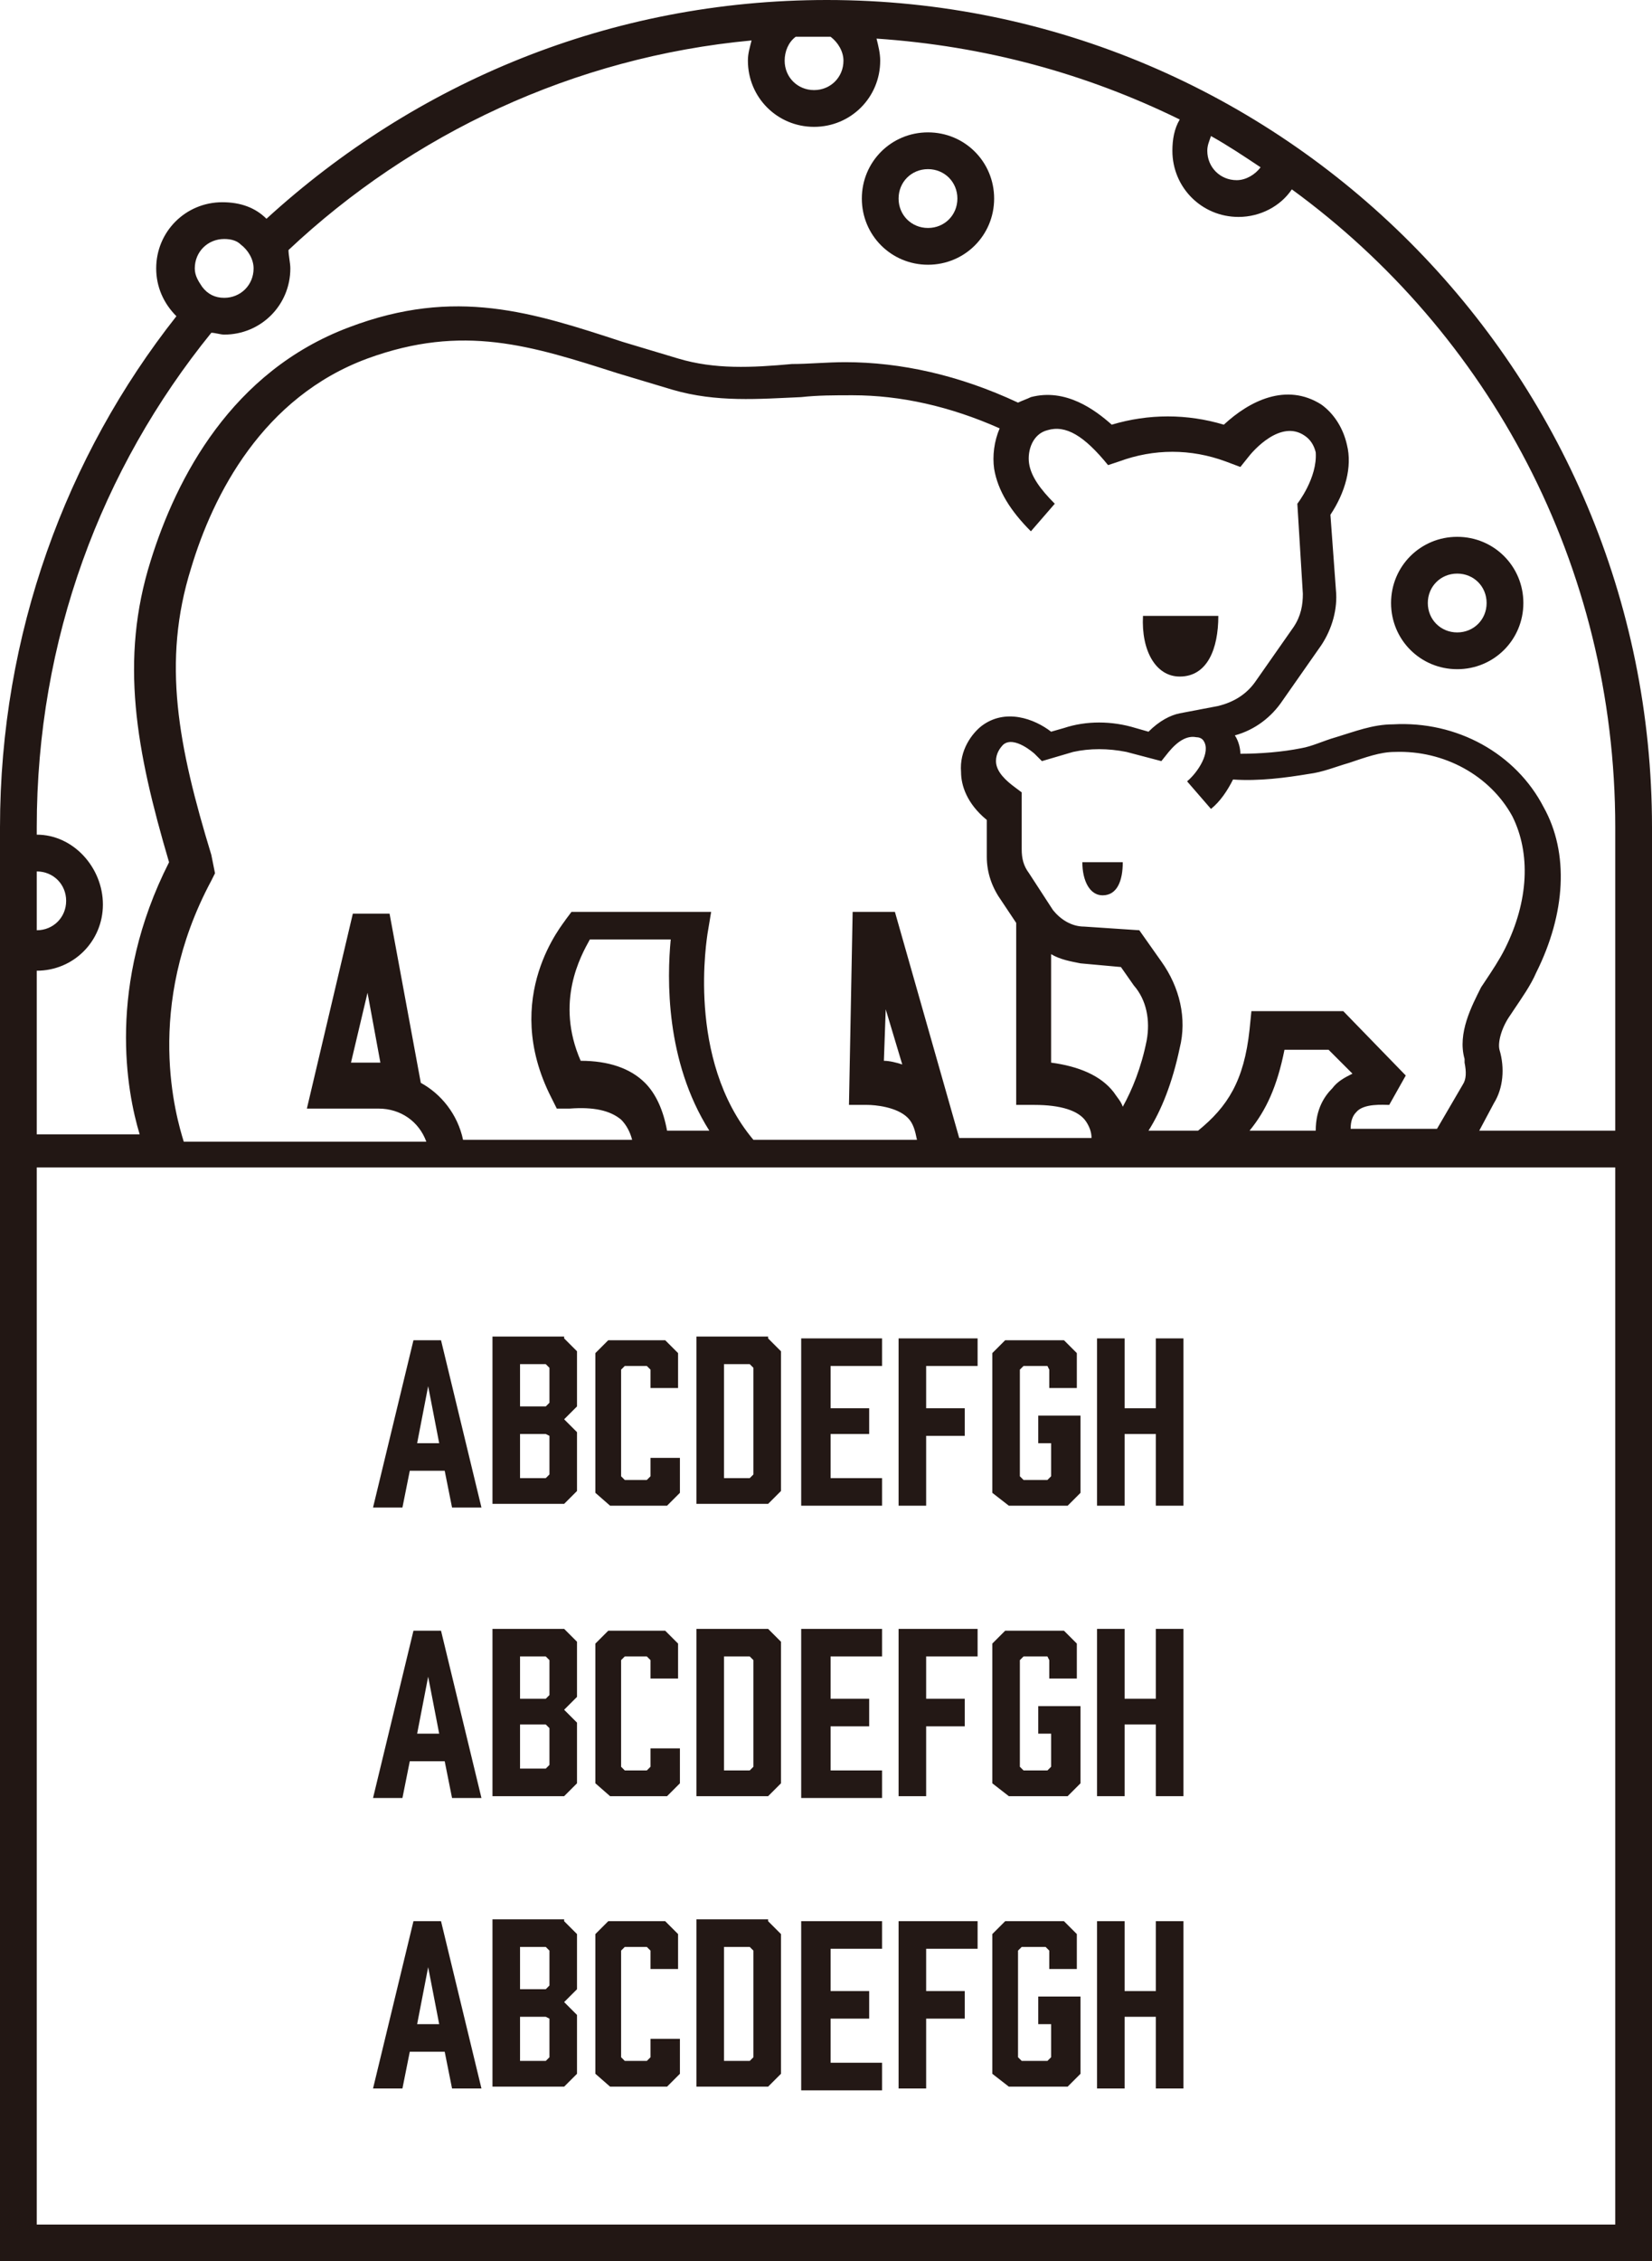<?xml version="1.0" encoding="utf-8"?>
<!-- Generator: Adobe Illustrator 27.9.0, SVG Export Plug-In . SVG Version: 6.00 Build 0)  -->
<svg version="1.1" id="_レイヤー_2" xmlns="http://www.w3.org/2000/svg" xmlns:xlink="http://www.w3.org/1999/xlink" x="0px"
	 y="0px" viewBox="0 0 89.9 123" style="enable-background:new 0 0 89.9 123;" xml:space="preserve">
<style type="text/css">
	.st0{enable-background:new    ;}
	.st1{fill:#231815;}
	.st2{fill:#221714;}
</style>
<g id="design">
	<g>
		<g class="st0">
			<path class="st1" d="M24.2,80h-1.9l-0.4,2h-1.6l2.2-9.1H24l2.2,9.1h-1.6L24.2,80z M23.9,78.5l-0.6-3.1l-0.6,3.1H23.9z"/>
			<path class="st1" d="M30.7,72.8l0.7,0.7v3l-0.7,0.7l0.7,0.7v3.2l-0.7,0.7h-3.9v-9.1H30.7z M29.7,76.5l0.2-0.2v-1.9l-0.2-0.2h-1.4
				v2.3H29.7z M29.7,78h-1.4v2.4h1.4l0.2-0.2v-2.1L29.7,78z"/>
			<path class="st1" d="M32.4,81.2v-7.6l0.7-0.7h3.1l0.7,0.7v1.9h-1.5v-1l-0.2-0.2h-1.2l-0.2,0.2v5.8l0.2,0.2h1.2l0.2-0.2v-1H37v1.9
				l-0.7,0.7h-3.1L32.4,81.2z"/>
			<path class="st1" d="M41.8,72.8l0.7,0.7v7.6l-0.7,0.7h-3.9v-9.1H41.8z M40.8,80.4l0.2-0.2v-5.8l-0.2-0.2h-1.4v6.2H40.8z"/>
			<path class="st1" d="M43.6,81.9v-9.1h4.4v1.5h-2.8v2.3h2.1V78h-2.1v2.4h2.8v1.5H43.6z"/>
			<path class="st1" d="M53.2,72.8v1.5h-2.8v2.3h2.1v1.5h-2.1v3.8h-1.5v-9.1H53.2z"/>
			<path class="st1" d="M54,81.2v-7.6l0.7-0.7h3.2l0.7,0.7v1.9h-1.5v-1L57,74.3h-1.3l-0.2,0.2v5.8l0.2,0.2H57l0.2-0.2v-1.8h-0.7
				v-1.5h2.3v4.2l-0.7,0.7h-3.2L54,81.2z"/>
			<path class="st1" d="M61.2,72.8v3.8h1.7v-3.8h1.5v9.1h-1.5V78h-1.7v3.9h-1.5v-9.1H61.2z"/>
		</g>
		<g class="st0">
			<path class="st1" d="M24.2,95.8h-1.9l-0.4,2h-1.6l2.2-9.1H24l2.2,9.1h-1.6L24.2,95.8z M23.9,94.3l-0.6-3.1l-0.6,3.1H23.9z"/>
			<path class="st1" d="M30.7,88.6l0.7,0.7v3l-0.7,0.7l0.7,0.7V97l-0.7,0.7h-3.9v-9.1H30.7z M29.7,92.4l0.2-0.2v-1.9l-0.2-0.2h-1.4
				v2.3H29.7z M29.7,93.8h-1.4v2.4h1.4l0.2-0.2V94L29.7,93.8z"/>
			<path class="st1" d="M32.4,97v-7.6l0.7-0.7h3.1l0.7,0.7v1.9h-1.5v-1l-0.2-0.2h-1.2l-0.2,0.2v5.8l0.2,0.2h1.2l0.2-0.2v-1H37V97
				l-0.7,0.7h-3.1L32.4,97z"/>
			<path class="st1" d="M41.8,88.6l0.7,0.7V97l-0.7,0.7h-3.9v-9.1H41.8z M40.8,96.3l0.2-0.2v-5.8l-0.2-0.2h-1.4v6.2H40.8z"/>
			<path class="st1" d="M43.6,97.7v-9.1h4.4v1.5h-2.8v2.3h2.1v1.5h-2.1v2.4h2.8v1.5H43.6z"/>
			<path class="st1" d="M53.2,88.6v1.5h-2.8v2.3h2.1v1.5h-2.1v3.8h-1.5v-9.1H53.2z"/>
			<path class="st1" d="M54,97v-7.6l0.7-0.7h3.2l0.7,0.7v1.9h-1.5v-1L57,90.1h-1.3l-0.2,0.2v5.8l0.2,0.2H57l0.2-0.2v-1.8h-0.7v-1.5
				h2.3V97l-0.7,0.7h-3.2L54,97z"/>
			<path class="st1" d="M61.2,88.6v3.8h1.7v-3.8h1.5v9.1h-1.5v-3.9h-1.7v3.9h-1.5v-9.1H61.2z"/>
		</g>
		<g class="st0">
			<path class="st1" d="M24.2,111.6h-1.9l-0.4,2h-1.6l2.2-9.1H24l2.2,9.1h-1.6L24.2,111.6z M23.9,110.1l-0.6-3.1l-0.6,3.1H23.9z"/>
			<path class="st1" d="M30.7,104.5l0.7,0.7v3l-0.7,0.7l0.7,0.7v3.2l-0.7,0.7h-3.9v-9.1H30.7z M29.7,108.2l0.2-0.2v-1.9l-0.2-0.2
				h-1.4v2.3H29.7z M29.7,109.7h-1.4v2.4h1.4l0.2-0.2v-2.1L29.7,109.7z"/>
			<path class="st1" d="M32.4,112.8v-7.6l0.7-0.7h3.1l0.7,0.7v1.9h-1.5v-1l-0.2-0.2h-1.2l-0.2,0.2v5.8l0.2,0.2h1.2l0.2-0.2v-1H37
				v1.9l-0.7,0.7h-3.1L32.4,112.8z"/>
			<path class="st1" d="M41.8,104.5l0.7,0.7v7.6l-0.7,0.7h-3.9v-9.1H41.8z M40.8,112.1l0.2-0.2v-5.8l-0.2-0.2h-1.4v6.2H40.8z"/>
			<path class="st1" d="M43.6,113.6v-9.1h4.4v1.5h-2.8v2.3h2.1v1.5h-2.1v2.4h2.8v1.5H43.6z"/>
			<path class="st1" d="M53.2,104.5v1.5h-2.8v2.3h2.1v1.5h-2.1v3.8h-1.5v-9.1H53.2z"/>
			<path class="st1" d="M54,112.8v-7.6l0.7-0.7h3.2l0.7,0.7v1.9h-1.5v-1l-0.2-0.2h-1.3l-0.2,0.2v5.8l0.2,0.2H57l0.2-0.2v-1.8h-0.7
				v-1.5h2.3v4.2l-0.7,0.7h-3.2L54,112.8z"/>
			<path class="st1" d="M61.2,104.5v3.8h1.7v-3.8h1.5v9.1h-1.5v-3.9h-1.7v3.9h-1.5v-9.1H61.2z"/>
		</g>
		<g>
			<path class="st2" d="M79.3,36.4c2,0,3.6-1.6,3.6-3.6s-1.6-3.6-3.6-3.6s-3.6,1.6-3.6,3.6S77.3,36.4,79.3,36.4z M79.3,31.2
				c0.9,0,1.6,0.7,1.6,1.6c0,0.9-0.7,1.6-1.6,1.6s-1.6-0.7-1.6-1.6S78.4,31.2,79.3,31.2z"/>
			<path class="st2" d="M50.5,7.2c-2,0-3.6,1.6-3.6,3.6s1.6,3.6,3.6,3.6s3.6-1.6,3.6-3.6S52.5,7.2,50.5,7.2z M50.5,12.4
				c-0.9,0-1.6-0.7-1.6-1.6s0.7-1.6,1.6-1.6s1.6,0.7,1.6,1.6S51.4,12.4,50.5,12.4z"/>
			<path class="st2" d="M64.2,36.8c1.5,0,2.1-1.5,2.1-3.3h-4.1C62.1,35.4,62.9,36.8,64.2,36.8L64.2,36.8z"/>
			<path class="st2" d="M60,48.7c0.8,0,1.1-0.8,1.1-1.8h-2.2C58.9,47.9,59.3,48.7,60,48.7L60,48.7z"/>
			<path class="st2" d="M45,0C33.2,0,22.6,4.5,14.5,11.9c-0.6-0.6-1.4-0.9-2.4-0.9c-2,0-3.6,1.6-3.6,3.6c0,1,0.4,1.9,1.1,2.6
				C3.6,24.8,0,34.5,0,45v78h89.9V45C89.9,20.2,69.8,0,45,0z M65.9,7.4c0.9,0.5,1.8,1.1,2.7,1.7c-0.3,0.4-0.8,0.7-1.3,0.7
				c-0.9,0-1.6-0.7-1.6-1.6C65.7,7.9,65.8,7.7,65.9,7.4L65.9,7.4z M43.3,2L43.3,2c0.5,0,1.1,0,1.6,0c0.1,0,0.2,0,0.3,0l0,0
				c0.4,0.3,0.7,0.8,0.7,1.3c0,0.9-0.7,1.6-1.6,1.6s-1.6-0.7-1.6-1.6C42.7,2.8,42.9,2.3,43.3,2L43.3,2z M12.2,13
				c0.4,0,0.7,0.1,0.9,0.3c0.4,0.3,0.7,0.8,0.7,1.3c0,0.9-0.7,1.6-1.6,1.6c-0.5,0-0.9-0.2-1.2-0.6c-0.2-0.3-0.4-0.6-0.4-1
				C10.6,13.7,11.3,13,12.2,13L12.2,13z M2,47.4L2,47.4c0.9,0,1.6,0.7,1.6,1.6S2.9,50.6,2,50.6l0,0V47.4z M87.9,121H2V63.5h85.9V121
				z M11.5,46.5C9.7,40.6,8.8,36,10.4,30.9c1.2-4,3.9-9.3,9.6-11.4c5.2-1.9,8.9-0.7,13.6,0.8c1,0.3,2,0.6,3,0.9
				c2.4,0.7,4.7,0.5,7,0.4c0.9-0.1,1.8-0.1,2.8-0.1c2.6,0,5.3,0.6,8,1.8c-0.3,0.7-0.4,1.5-0.3,2.2c0.2,1.2,0.9,2.3,2,3.4l1.3-1.5
				c-0.8-0.8-1.3-1.5-1.4-2.2c-0.1-0.7,0.2-1.6,1-1.8c1-0.3,2,0.3,3.3,1.9l0.6-0.2c1.9-0.7,3.9-0.7,5.8,0l0.8,0.3l0.4-0.5
				c0.3-0.4,1.8-2.1,3.1-1.2c0.3,0.2,0.5,0.5,0.6,0.9c0.1,1.4-1,2.8-1,2.8l0.3,4.9c0,0.6-0.1,1.2-0.5,1.8l-2.1,3
				c-0.5,0.7-1.2,1.1-2,1.3l-2.1,0.4l0,0c-0.5,0.1-1.1,0.4-1.7,1l-0.7-0.2c-1.3-0.4-2.7-0.4-3.9,0l-0.7,0.2
				c-0.9-0.7-2.5-1.3-3.8-0.3c-0.5,0.4-1.2,1.3-1.1,2.5c0,0.7,0.3,1.7,1.4,2.6v2c0,0.9,0.3,1.7,0.8,2.4l0.8,1.2v9.9h1
				c1.4,0,2.4,0.3,2.8,0.9c0.2,0.3,0.3,0.6,0.3,0.9h-7.2l-3.5-12.3h-2.3l-0.2,10.5h1c0.4,0,1.6,0.1,2.2,0.7c0.3,0.3,0.4,0.7,0.5,1.2
				H41c-3.7-4.4-2.5-11.1-2.5-11.2l0.2-1.2h-7.6L30.8,50c-0.1,0.2-3.6,4.2-0.8,9.7l0.3,0.6H31c1.3-0.1,2.2,0.1,2.8,0.6
				c0.3,0.3,0.5,0.7,0.6,1.1h-9.2c-0.3-1.4-1.2-2.5-2.3-3.1l-1.7-9.2h-2l-2.5,10.6h3.9c1.2,0,2.2,0.7,2.6,1.8H10
				c-0.4-1.3-2.2-7.3,1.5-14.2l0.2-0.4L11.5,46.5L11.5,46.5z M79.7,57.6v0.2l0,0c0.1,0.5,0.1,0.9-0.1,1.2l-1.4,2.4h-4.7
				c0-0.4,0.1-0.7,0.3-0.9c0.4-0.5,1.5-0.4,1.8-0.4l0,0l0.9-1.6L73.1,55h-5L68,56c-0.3,2.8-1.2,4.2-2.8,5.5h-2.7
				c0.7-1.1,1.3-2.6,1.7-4.5c0.4-1.6,0-3.3-1-4.7L62,50.6l-3-0.2c-0.7,0-1.3-0.4-1.7-0.9l-1.3-2c-0.3-0.4-0.4-0.8-0.4-1.3v-3.1
				l-0.4-0.3c-0.4-0.3-1-0.8-1-1.4c0-0.4,0.2-0.7,0.4-0.9c0.6-0.5,1.7,0.5,1.7,0.5l0.4,0.4l1.7-0.5c0.9-0.2,1.9-0.2,2.9,0l1.9,0.5
				l0.4-0.5c0.5-0.6,1-0.9,1.5-0.8c0.3,0,0.4,0.2,0.4,0.2c0.4,0.6-0.3,1.7-0.9,2.2l1.3,1.5c0.5-0.4,0.9-1,1.2-1.6
				c1.4,0.1,2.9-0.1,4.1-0.3c0.8-0.1,1.5-0.4,2.2-0.6c0.9-0.3,1.7-0.6,2.5-0.6c2.7-0.1,5.2,1.3,6.4,3.5c1,2,0.9,4.6-0.4,7.2
				c-0.3,0.6-0.7,1.2-1.1,1.8l-0.2,0.3C80.1,54.7,79.3,56.2,79.7,57.6L79.7,57.6z M72.5,59.2c-0.4,0.4-0.9,1.1-0.9,2.3H68
				c0.9-1.1,1.5-2.4,1.9-4.4h2.4l1.3,1.3C73.2,58.6,72.8,58.8,72.5,59.2z M62.4,56.6c-0.3,1.5-0.8,2.7-1.3,3.6
				c-0.1-0.3-0.3-0.5-0.5-0.8c-0.7-0.9-1.9-1.4-3.4-1.6v-5.9c0.5,0.3,1.1,0.4,1.6,0.5l2.2,0.2l0.7,1C62.4,54.4,62.6,55.5,62.4,56.6
				L62.4,56.6z M49.1,57.9c-0.3-0.1-0.7-0.2-1-0.2l0.1-2.8L49.1,57.9z M38.6,61.5h-2.3c-0.2-1.1-0.6-2-1.2-2.6
				c-0.8-0.8-2-1.2-3.5-1.2l0,0c-1.4-3.2,0-5.7,0.5-6.6h4.4C36.3,53.2,36.2,57.7,38.6,61.5L38.6,61.5z M20.7,57.8
				c-0.1,0-0.1,0-0.2,0h-1.4L20,54L20.7,57.8L20.7,57.8z M87.9,61.5h-7.4l0.8-1.5c0.5-0.8,0.6-1.9,0.3-2.9l0,0
				c-0.1-0.4,0.1-1.2,0.6-1.9l0.2-0.3c0.4-0.6,0.9-1.3,1.2-2c1.6-3.2,1.8-6.5,0.4-9c-1.5-2.9-4.7-4.7-8.2-4.5
				c-1.1,0-2.1,0.4-3.1,0.7c-0.7,0.2-1.3,0.5-1.9,0.6c-1,0.2-2.2,0.3-3.3,0.3c0-0.3-0.1-0.7-0.3-1c1.1-0.3,2-1,2.6-1.9l2.1-3
				c0.6-0.9,0.9-2,0.8-3L72.4,28c0.8-1.2,1.2-2.6,0.9-3.8c-0.2-0.9-0.7-1.7-1.4-2.2c-1.9-1.2-3.9-0.2-5.3,1.1c-2-0.6-4.1-0.6-6.1,0
				c-0.9-0.8-2.5-2-4.4-1.5c-0.2,0.1-0.5,0.2-0.7,0.3c-3.2-1.5-6.4-2.2-9.4-2.2c-1,0-2,0.1-2.9,0.1c-2.2,0.2-4.2,0.3-6.2-0.3
				c-1-0.3-2-0.6-3-0.9c-4.9-1.6-9.1-3-14.9-0.8C12.6,20.2,9.6,26,8.2,30.5c-1.7,5.4-0.8,10.3,1,16.4c-3.4,6.7-2.3,12.5-1.6,14.8H2
				v-8.9l0,0c2,0,3.6-1.6,3.6-3.6S4,45.4,2,45.4l0,0V45c0-10.2,3.5-19.5,9.5-26.9c0.2,0,0.5,0.1,0.7,0.1c2,0,3.6-1.6,3.6-3.6
				c0-0.3-0.1-0.7-0.1-1C22.4,7.3,31.2,3.1,40.9,2.2l0,0c-0.1,0.4-0.2,0.7-0.2,1.1c0,2,1.6,3.6,3.6,3.6s3.6-1.6,3.6-3.6
				c0-0.4-0.1-0.8-0.2-1.2C53.6,2.5,59.1,4,64.2,6.5c-0.3,0.5-0.4,1.1-0.4,1.7c0,2,1.6,3.6,3.6,3.6c1.2,0,2.3-0.6,2.9-1.5
				C81,18.1,87.9,30.7,87.9,45V61.5L87.9,61.5z"/>
		</g>
	</g>
</g>
</svg>
